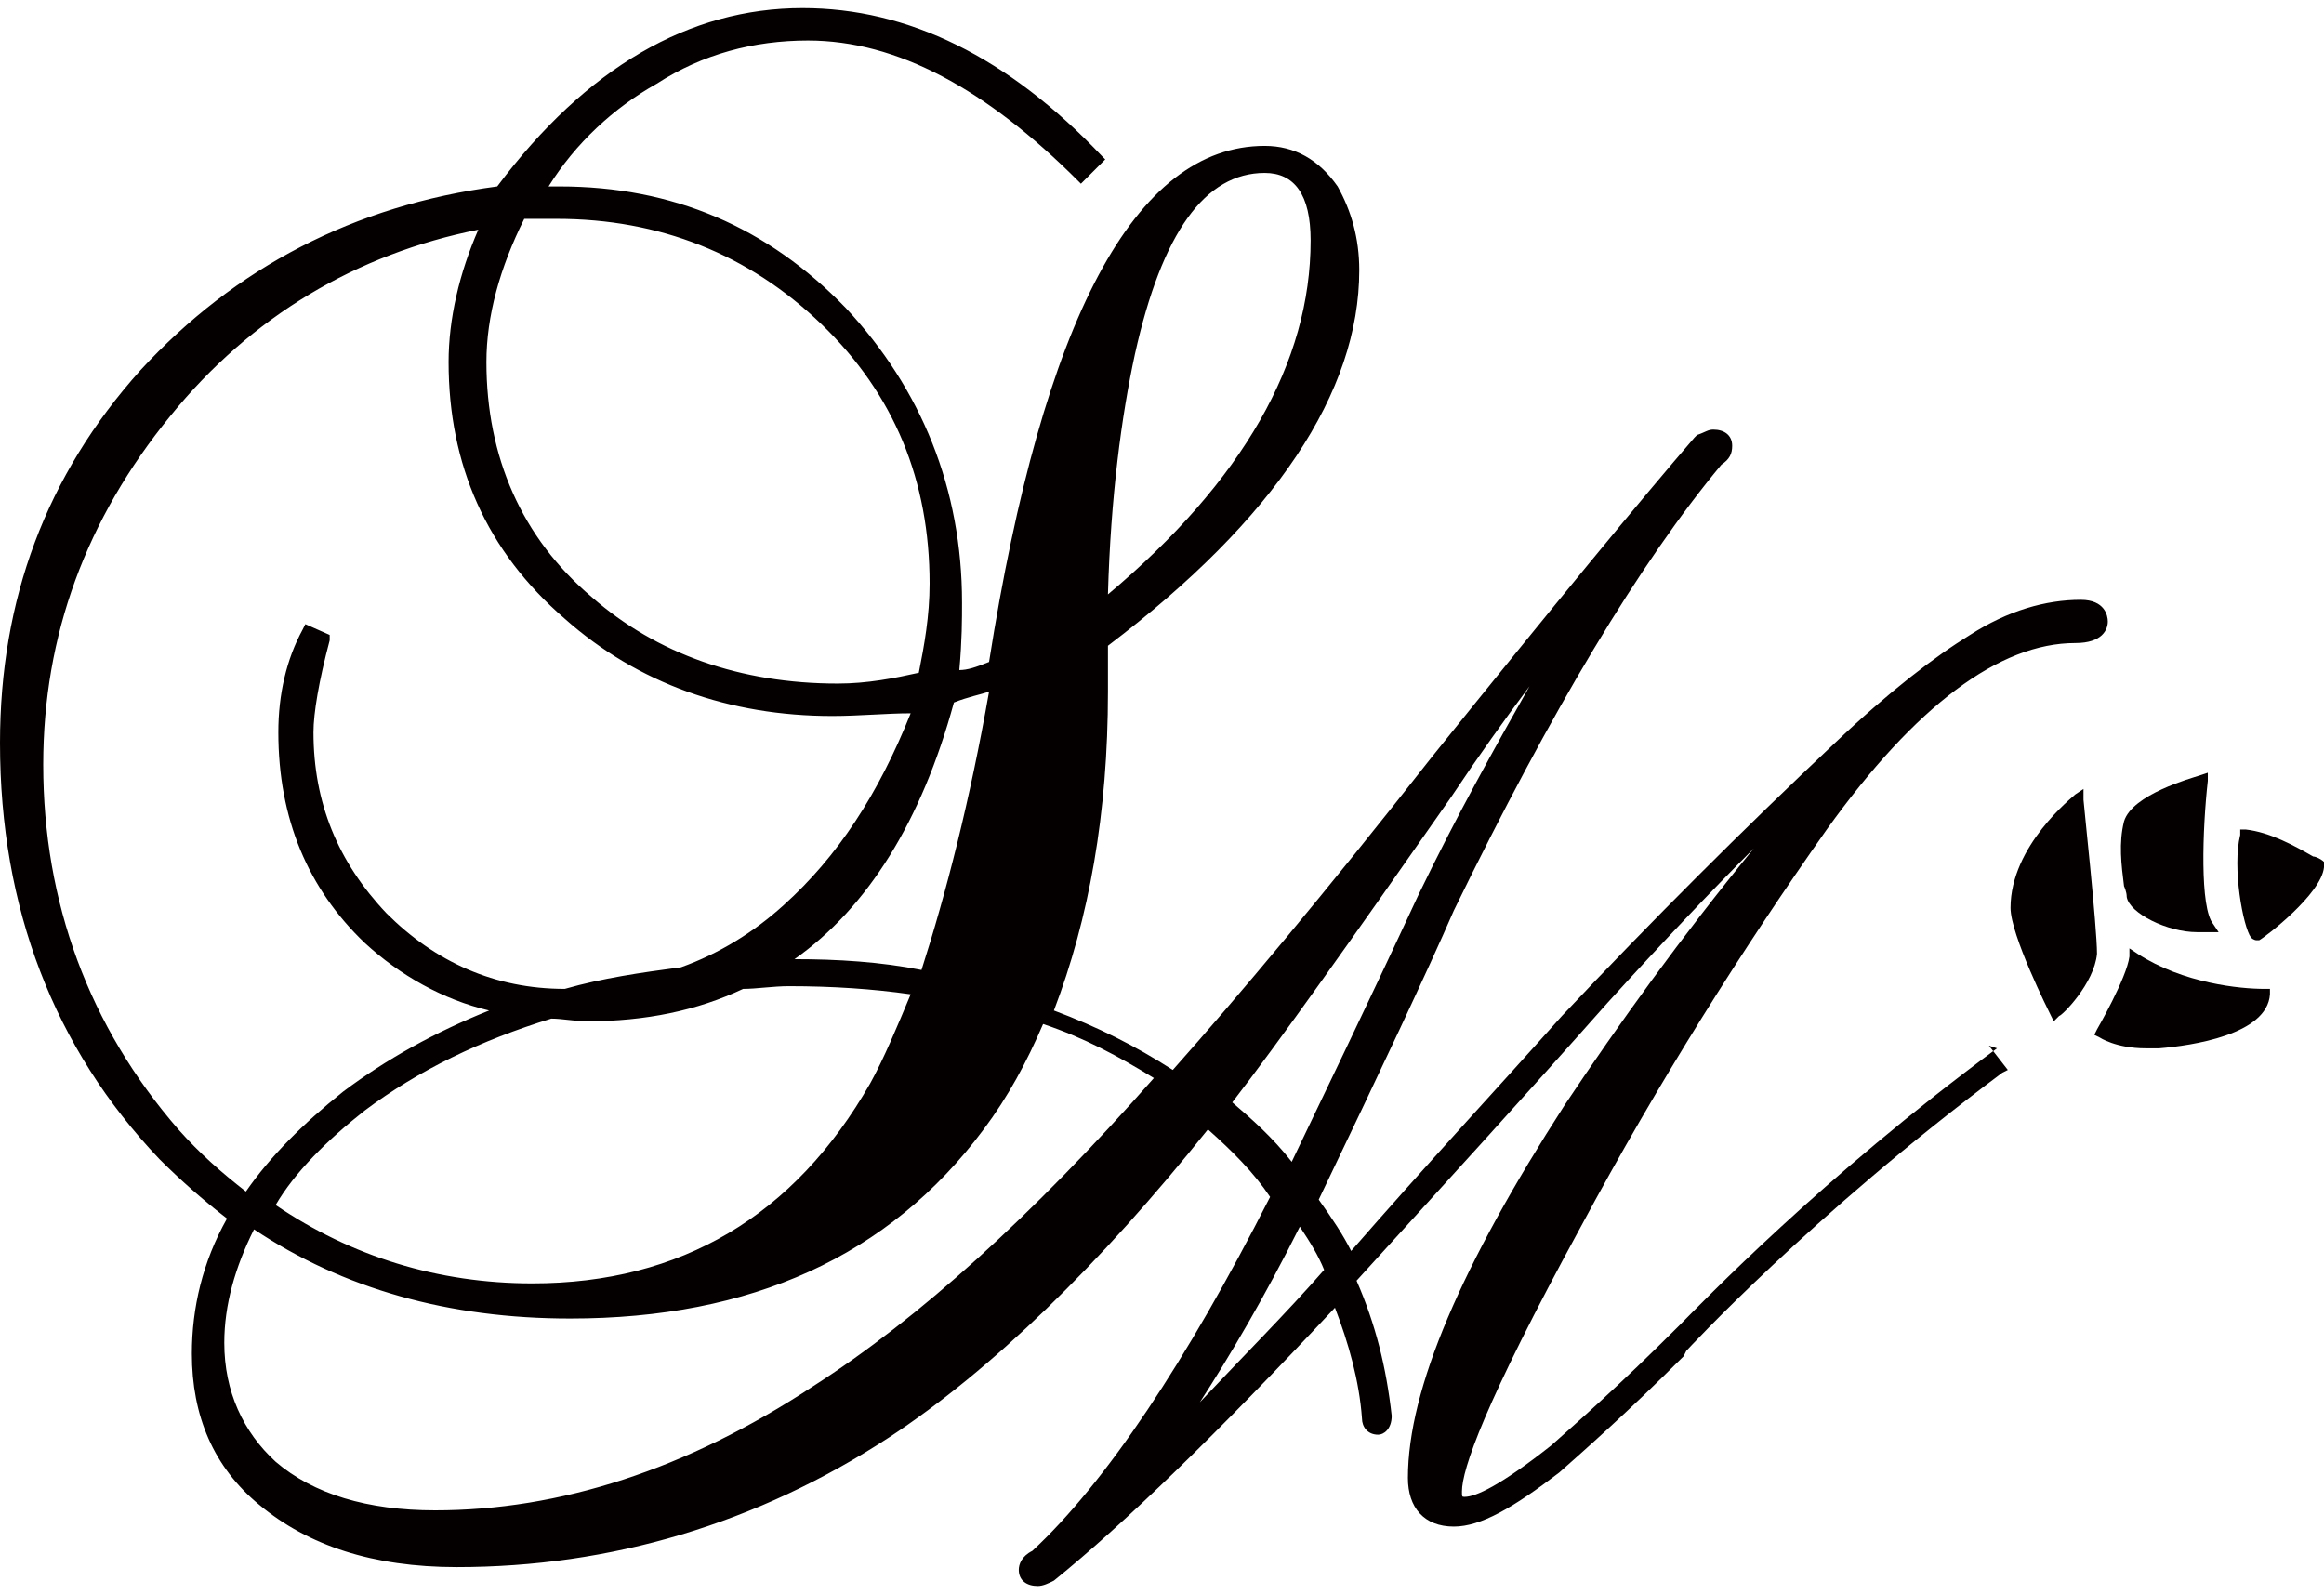 <?xml version="1.0" encoding="utf-8"?>
<!-- Generator: Adobe Illustrator 22.0.1, SVG Export Plug-In . SVG Version: 6.00 Build 0)  -->
<svg version="1.1" id="レイヤー_2_1_" xmlns="http://www.w3.org/2000/svg" xmlns:xlink="http://www.w3.org/1999/xlink" x="0px"
	 y="0px" viewBox="0 0 86 59" style="enable-background:new 0 0 86 59;" xml:space="preserve">
<style type="text/css">
	.st0{fill:#040000;}
</style>
<g>
	<g>
		<path class="st0" d="M73.9,38.8c-6.5,4.8-10.9,9.4-11.8,10.3c-2.2,2.2-3.8,3.6-4.7,4.4c-1.9,1.5-2.8,1.9-3.2,1.9
			c-0.1,0-0.1,0-0.1-0.2c0-0.8,0.8-3.2,4.4-9.8c2.9-5.4,6-10.3,9.1-14.7c3.3-4.6,6.4-6.9,9.2-6.9c1,0,1.2-0.5,1.2-0.8
			c0-0.2-0.1-0.8-1-0.8c-1.3,0-2.7,0.4-4.1,1.3c-1.3,0.8-3,2.1-5,4c-3.4,3.2-6.8,6.6-10.1,10.1c-2.5,2.8-5.1,5.6-7.8,8.7
			c-0.3-0.6-0.7-1.2-1.2-1.9c2.3-4.8,4-8.4,5-10.7c3.6-7.4,6.9-12.9,9.9-16.5c0.3-0.2,0.4-0.4,0.4-0.7c0-0.4-0.3-0.6-0.7-0.6
			c-0.2,0-0.3,0.1-0.6,0.2l-0.1,0.1c-1.9,2.2-5.2,6.2-9.7,11.8c-4,5.1-7.2,8.9-9.6,11.6c-1.4-0.9-2.8-1.6-4.4-2.2
			c1.3-3.4,2-7.3,2-11.8v-1.7c6.2-4.7,9.3-9.4,9.3-13.9c0-1.2-0.3-2.2-0.8-3.1c-0.7-1-1.6-1.5-2.7-1.5c-4.8,0-8.2,6.4-10.2,19.1l0,0
			c-0.5,0.2-0.8,0.3-1.1,0.3c0.1-1.1,0.1-1.9,0.1-2.5c0-4.2-1.5-7.9-4.3-10.9c-2.9-3-6.4-4.5-10.6-4.5c-0.1,0-0.3,0-0.4,0
			c1-1.6,2.4-2.9,4-3.8C26,2,27.9,1.5,29.9,1.5c3.3,0,6.6,1.8,10,5.2L40,6.8l0.9-0.9l-0.1-0.1c-3.5-3.7-7.2-5.5-11.1-5.5
			c-4.2,0-8,2.2-11.3,6.6c-5.3,0.7-9.7,3-13.2,6.8C1.7,17.6,0,22.2,0,27.5c0,6.1,2,11.3,5.9,15.4c0.8,0.8,1.6,1.5,2.5,2.2
			c-0.9,1.6-1.3,3.3-1.3,5c0,2.3,0.8,4.2,2.5,5.6c1.8,1.5,4.2,2.3,7.3,2.3c5.7,0,11.1-1.6,16-4.8c3.8-2.5,7.8-6.4,11.8-11.4
			c0.9,0.8,1.7,1.6,2.3,2.5c-3.1,6.1-6.1,10.6-8.8,13.1c-0.4,0.2-0.5,0.5-0.5,0.7c0,0.4,0.3,0.6,0.7,0.6c0.2,0,0.4-0.1,0.6-0.2
			c2.6-2.1,6.1-5.5,10.4-10.1c0.5,1.3,0.9,2.7,1,4.1c0,0.3,0.2,0.6,0.6,0.6c0.2,0,0.5-0.2,0.5-0.7c-0.2-1.8-0.6-3.4-1.3-5
			c3-3.3,6.2-6.8,9.3-10.3c2-2.2,3.8-4.1,5.4-5.7c-2.7,3.3-5,6.5-7,9.5c-3.8,5.9-5.8,10.5-5.8,13.8c0,1.1,0.6,1.8,1.7,1.8
			c1,0,2.2-0.7,3.9-2c0.9-0.8,2.5-2.2,4.6-4.3l0,0l0.1-0.2c0,0,4.6-5,11.7-10.3l0.2-0.1l-0.7-0.9L73.9,38.8z M30.1,51.3
			c-4.7,3.1-9.4,4.6-14,4.6c-2.5,0-4.5-0.6-5.9-1.8C9,53,8.3,51.5,8.3,49.7c0-1.4,0.4-2.8,1.1-4.2c3.3,2.2,7.2,3.3,11.7,3.3
			c6.7,0,11.8-2.3,15.3-7c0.9-1.2,1.6-2.5,2.2-3.9c1.5,0.5,2.8,1.2,4.1,2C38.2,45,34,48.8,30.1,51.3z M13.5,41.1
			c2-1.5,4.3-2.6,6.9-3.4c0.4,0,0.9,0.1,1.3,0.1c2.2,0,4.1-0.4,5.8-1.2c0.5,0,1.1-0.1,1.7-0.1c1.6,0,3.1,0.1,4.5,0.3
			c-0.5,1.2-1,2.4-1.5,3.3c-2.8,4.9-7,7.4-12.5,7.4c-3.5,0-6.7-1-9.5-2.9C10.9,43.4,12.1,42.2,13.5,41.1z M49,47
			c-1.4,1.6-3,3.2-4.6,4.9c1.1-1.7,2.4-3.9,3.7-6.5C48.5,46,48.8,46.5,49,47z M47.8,43c-0.7-0.9-1.5-1.6-2.2-2.2
			c1.7-2.2,4.4-6,8.1-11.3c1-1.5,2-2.9,2.9-4.1c-1.3,2.3-2.7,4.8-4.1,7.7C50.5,37.4,48.9,40.7,47.8,43z M29.4,35.5
			c2.7-1.9,4.7-5.1,5.9-9.5c0.5-0.2,1-0.3,1.3-0.4c-0.7,4-1.6,7.5-2.5,10.3C32.6,35.6,31,35.5,29.4,35.5z M34,24.9
			c-0.9,0.2-1.9,0.4-3,0.4c-3.6,0-6.7-1.1-9.1-3.2c-2.6-2.2-3.9-5.2-3.9-8.7c0-1.7,0.5-3.5,1.4-5.3h1.2c3.8,0,7.1,1.3,9.8,3.9
			c2.7,2.6,4,5.8,4,9.6C34.4,22.8,34.2,23.9,34,24.9z M16.6,13.4c0,3.8,1.4,7,4.3,9.5c2.7,2.4,6.1,3.6,9.9,3.6c1,0,2-0.1,2.9-0.1
			c-1.2,3-2.7,5.3-4.7,7.1c-1.1,1-2.4,1.8-3.8,2.3c-1.5,0.2-2.9,0.4-4.3,0.8c-2.6,0-4.8-1-6.6-2.8c-1.8-1.9-2.7-4.1-2.7-6.7
			c0-0.7,0.2-1.9,0.6-3.4v-0.2l-0.9-0.4l-0.1,0.2c-0.6,1.1-0.9,2.4-0.9,3.8c0,3.2,1.1,5.8,3.2,7.8c1.3,1.2,2.9,2.1,4.6,2.5
			c-2,0.8-3.8,1.8-5.4,3c-1.5,1.2-2.7,2.4-3.6,3.7c-0.9-0.7-1.7-1.4-2.5-2.3c-3.3-3.8-5-8.4-5-13.5c0-4.8,1.6-9.1,4.7-12.9
			c3-3.7,6.9-6,11.4-6.9C17,10.1,16.6,11.8,16.6,13.4z M41,22c0.1-3.6,0.5-6.6,1-8.9c1-4.5,2.6-6.7,4.8-6.7c1.1,0,1.7,0.8,1.7,2.5
			C48.5,13.4,46,17.8,41,22z"/>
		<path class="st0" d="M77.1,29.6v-0.4l-0.3,0.2c-0.1,0.1-2.4,1.9-2.4,4.2c0,1,1.4,3.8,1.5,4l0.1,0.2l0.2-0.2c0.1,0,1.3-1.2,1.4-2.3
			C77.6,34.3,77.1,29.7,77.1,29.6z"/>
		<path class="st0" d="M79.1,35.3l-0.3-0.2v0.3c-0.1,0.8-1.2,2.7-1.2,2.7l-0.1,0.2l0.2,0.1c0,0,0.6,0.4,1.7,0.4c0.2,0,0.3,0,0.5,0
			c1.2-0.1,4-0.5,4.1-2v-0.2h-0.2C82.9,36.6,80.8,36.4,79.1,35.3z"/>
		<path class="st0" d="M78.7,33.2c0.1,0.6,1.5,1.3,2.6,1.3c0.1,0,0.2,0,0.4,0h0.4l-0.2-0.3c-0.5-0.6-0.4-3.5-0.2-5.3v-0.3l-0.3,0.1
			c-0.3,0.1-2.5,0.7-2.8,1.7c-0.2,0.8-0.1,1.6,0,2.4C78.6,32.8,78.7,33,78.7,33.2z"/>
		<path class="st0" d="M86,31.9c-0.1-0.1-0.3-0.2-0.4-0.2c-0.7-0.4-1.6-0.9-2.5-1h-0.2v0.2c-0.3,1.2,0.1,3.4,0.4,3.8
			c0.1,0.1,0.2,0.1,0.2,0.1h0.1l0,0c0.2-0.1,2.3-1.7,2.4-2.7V32V31.9z"/>
	</g>
</g>
</svg>
